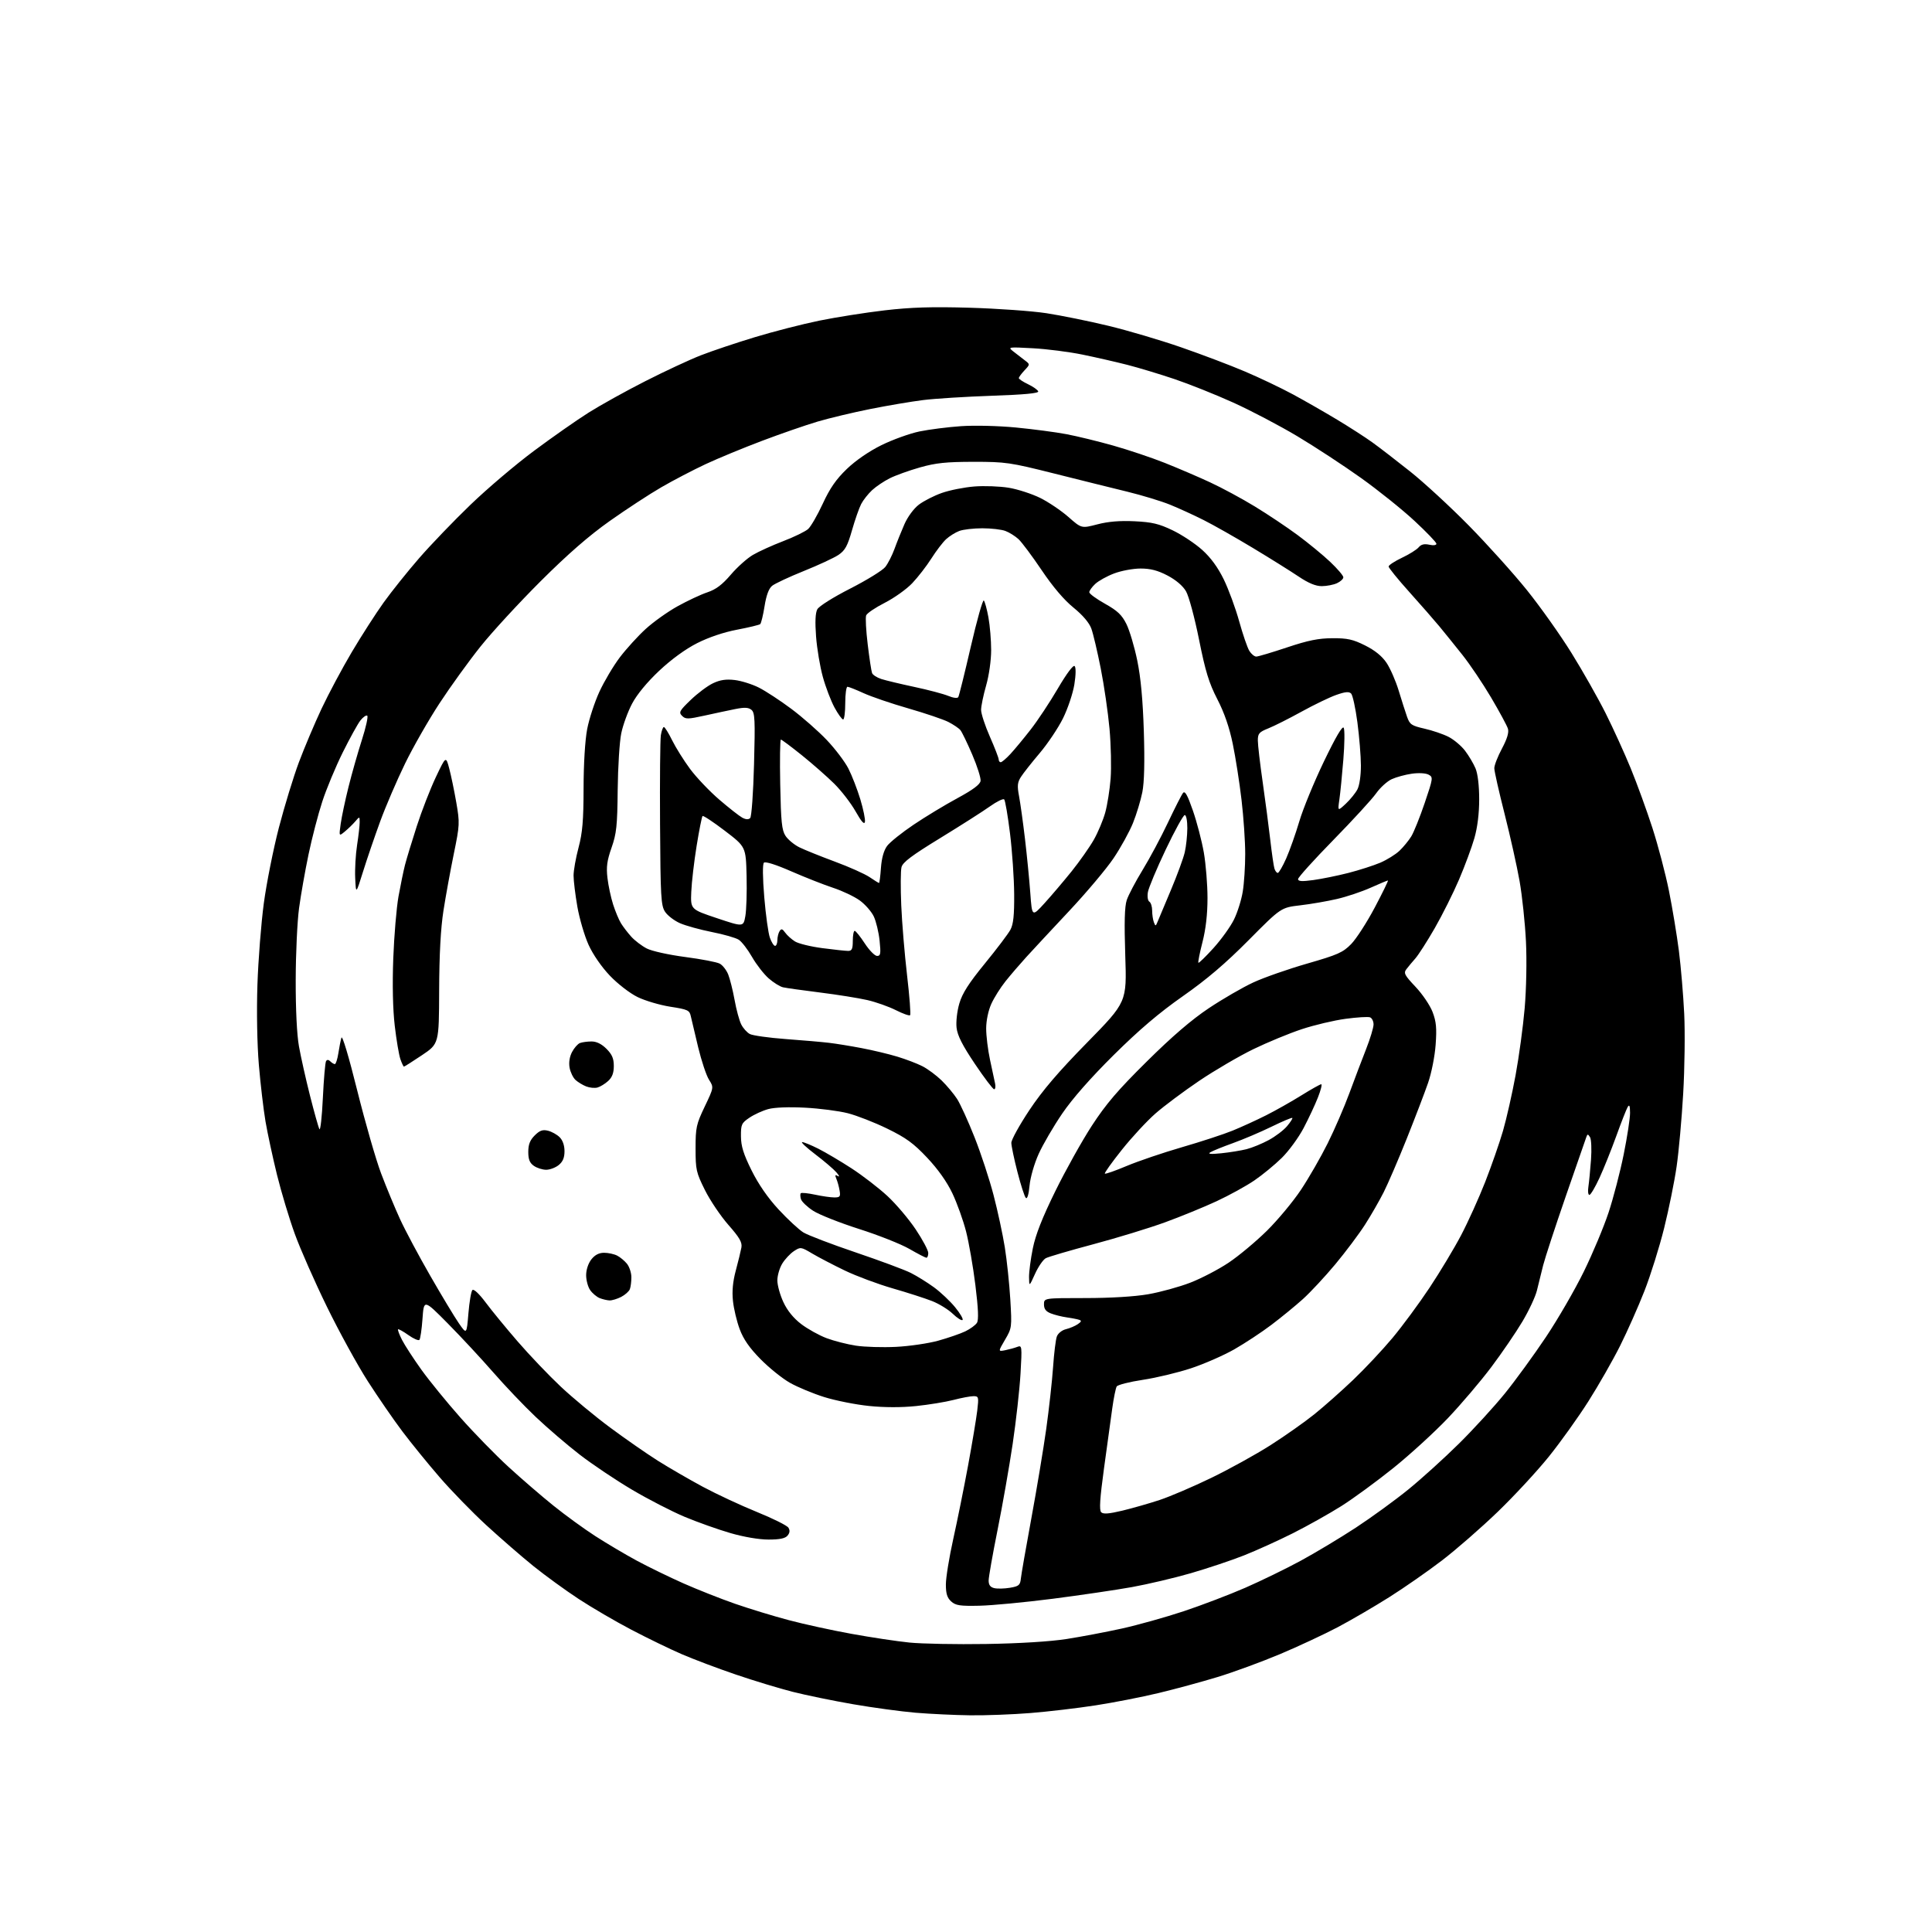 <?xml version="1.0" encoding="UTF-8" standalone="no"?>
<svg 
  version="1.1" 
  xmlns="http://www.w3.org/2000/svg" 
  xmlns:xlink="http://www.w3.org/1999/xlink" 
  xmlns:svg="http://www.w3.org/2000/svg"
  xmlns:rdf="http://www.w3.org/1999/02/22-rdf-syntax-ns#"
  xmlns:cc="http://creativecommons.org/ns#"
  xmlns:dc="http://purl.org/dc/elements/1.1/"
  viewBox="0 0 768 768"
  width="768"
  height="768"
>
<style>svg {background-color: white; }</style>"
<path stroke="none" fill="black" fill-rule="evenodd" d="M385.60,681.86C379.50,681.78 369.77,681.32 364.00,680.84C358.23,680.35 347.03,678.83 339.12,677.46C331.21,676.09 320.41,673.87 315.12,672.53C309.83,671.19 299.65,668.10 292.50,665.66C285.35,663.23 275.68,659.58 271.00,657.56C266.32,655.54 257.33,651.17 251.01,647.86C244.69,644.55 235.24,639.03 230.01,635.60C224.78,632.17 216.68,626.28 212.00,622.51C207.32,618.73 198.93,611.44 193.34,606.31C187.75,601.17 179.40,592.59 174.77,587.23C170.14,581.88 163.50,573.72 160.02,569.10C156.53,564.48 150.33,555.48 146.23,549.10C142.13,542.72 134.82,529.40 129.98,519.50C125.14,509.60 119.38,496.55 117.19,490.50C114.99,484.45 111.81,473.88 110.11,467.00C108.42,460.12 106.36,450.58 105.54,445.79C104.73,440.99 103.54,430.87 102.90,423.29C102.21,415.14 101.98,402.14 102.33,391.50C102.66,381.60 103.81,366.98 104.88,359.00C105.96,351.02 108.65,337.52 110.86,329.00C113.08,320.48 116.66,308.77 118.82,303.00C120.99,297.23 125.04,287.64 127.83,281.70C130.63,275.77 136.03,265.64 139.85,259.20C143.66,252.77 149.36,243.90 152.51,239.50C155.67,235.10 162.03,227.16 166.64,221.85C171.26,216.54 180.42,207.00 187.01,200.66C193.59,194.31 204.94,184.67 212.24,179.24C219.53,173.81 229.32,166.96 234.00,164.01C238.68,161.06 248.80,155.44 256.50,151.53C264.20,147.61 274.12,142.99 278.55,141.26C282.98,139.53 292.65,136.28 300.05,134.04C307.45,131.79 318.97,128.84 325.65,127.47C332.33,126.11 344.03,124.26 351.65,123.37C362.13,122.15 370.36,121.89 385.50,122.33C396.50,122.65 410.23,123.63 416.00,124.51C421.77,125.40 432.80,127.63 440.50,129.49C448.20,131.34 461.24,135.19 469.48,138.05C477.72,140.90 489.20,145.25 494.98,147.72C500.77,150.18 509.32,154.26 514.00,156.79C518.67,159.32 526.55,163.83 531.50,166.81C536.45,169.79 542.75,173.85 545.50,175.83C548.25,177.81 555.00,183.00 560.50,187.38C566.00,191.75 576.52,201.44 583.87,208.91C591.22,216.39 601.60,227.91 606.93,234.53C612.26,241.15 620.25,252.41 624.68,259.55C629.12,266.70 635.23,277.48 638.26,283.52C641.29,289.56 645.79,299.45 648.27,305.50C650.75,311.55 654.61,322.17 656.85,329.09C659.09,336.01 662.05,347.26 663.43,354.09C664.80,360.92 666.58,371.68 667.39,378.00C668.19,384.32 669.14,395.57 669.50,403.00C669.86,410.43 669.68,424.73 669.09,434.78C668.51,444.83 667.33,457.88 666.47,463.78C665.62,469.68 663.39,480.64 661.53,488.15C659.67,495.65 656.14,506.92 653.69,513.18C651.24,519.44 646.87,529.27 643.99,535.03C641.10,540.79 635.45,550.67 631.44,557.00C627.43,563.33 620.35,573.23 615.71,579.00C611.07,584.77 601.91,594.67 595.34,601.00C588.77,607.33 578.83,616.00 573.24,620.28C567.65,624.56 558.22,631.13 552.29,634.87C546.35,638.62 537.15,643.99 531.84,646.80C526.52,649.61 516.18,654.44 508.85,657.53C501.51,660.61 490.34,664.72 484.01,666.64C477.68,668.57 467.10,671.44 460.50,673.02C453.90,674.61 442.65,676.81 435.50,677.91C428.35,679.02 416.70,680.39 409.60,680.96C402.51,681.53 391.71,681.94 385.60,681.86zM392.00,653.51C405.28,653.30 417.51,652.54 424.00,651.53C429.77,650.63 439.68,648.75 446.00,647.36C452.32,645.96 463.37,642.87 470.54,640.49C477.71,638.10 488.73,633.90 495.04,631.15C501.34,628.39 511.23,623.58 517.00,620.45C522.77,617.32 532.64,611.40 538.93,607.29C545.21,603.17 554.66,596.30 559.93,592.01C565.19,587.72 574.23,579.53 580.00,573.82C585.77,568.11 593.95,559.17 598.17,553.97C602.39,548.76 609.75,538.65 614.53,531.50C619.31,524.35 626.08,512.65 629.58,505.50C633.09,498.35 637.52,487.77 639.43,482.00C641.34,476.23 644.05,465.82 645.45,458.87C646.85,451.93 647.99,444.51 647.97,442.37C647.95,439.51 647.70,438.91 647.01,440.09C646.50,440.96 644.47,446.14 642.50,451.59C640.53,457.04 637.52,464.54 635.81,468.25C634.10,471.96 632.30,475.00 631.81,475.00C631.31,475.00 631.13,473.54 631.41,471.75C631.68,469.96 632.15,465.12 632.45,461.00C632.75,456.88 632.57,452.84 632.05,452.03C631.22,450.73 631.04,450.73 630.58,452.03C630.28,452.84 626.62,463.40 622.43,475.50C618.25,487.60 614.19,499.98 613.42,503.00C612.65,506.02 611.54,510.50 610.96,512.95C610.38,515.39 607.79,520.95 605.20,525.30C602.62,529.64 597.05,537.80 592.83,543.42C588.61,549.04 580.83,558.19 575.55,563.75C570.26,569.30 560.53,578.21 553.91,583.53C547.30,588.85 537.98,595.67 533.20,598.69C528.41,601.71 519.77,606.55 514.00,609.46C508.23,612.36 499.45,616.34 494.50,618.30C489.55,620.26 480.06,623.43 473.42,625.36C466.78,627.28 456.20,629.77 449.92,630.90C443.64,632.03 429.50,634.11 418.50,635.53C407.50,636.94 394.39,638.19 389.36,638.30C381.60,638.47 379.90,638.21 378.11,636.60C376.51,635.15 376.00,633.51 376.00,629.84C376.00,627.17 377.32,619.03 378.94,611.74C380.56,604.46 383.21,591.30 384.84,582.50C386.46,573.70 388.09,563.91 388.47,560.75C389.11,555.30 389.03,555.00 386.97,555.00C385.77,555.00 382.19,555.67 379.02,556.50C375.84,557.32 369.15,558.41 364.14,558.93C358.32,559.53 351.56,559.52 345.42,558.89C340.14,558.35 332.14,556.76 327.66,555.36C323.17,553.95 317.03,551.40 314.02,549.69C311.00,547.99 305.75,543.76 302.34,540.30C297.95,535.85 295.54,532.39 294.05,528.40C292.89,525.31 291.68,520.24 291.36,517.13C290.95,513.24 291.31,509.44 292.51,504.98C293.47,501.42 294.46,497.34 294.72,495.92C295.08,493.86 294.02,492.01 289.55,486.92C286.45,483.39 282.25,477.15 280.21,473.05C276.75,466.11 276.50,464.99 276.50,456.55C276.50,448.20 276.78,446.91 280.14,439.88C283.77,432.27 283.77,432.27 281.85,429.22C280.78,427.55 278.85,421.75 277.54,416.34C276.23,410.93 274.91,405.35 274.60,403.93C274.10,401.59 273.39,401.26 266.47,400.19C262.31,399.54 256.44,397.81 253.44,396.34C250.36,394.83 245.58,391.14 242.44,387.85C239.12,384.37 235.71,379.43 233.96,375.57C232.35,372.02 230.35,365.20 229.51,360.42C228.68,355.65 228.00,350.08 228.00,348.05C228.00,346.02 228.89,341.02 229.98,336.93C231.55,331.01 231.96,326.21 231.98,313.34C231.99,303.69 232.57,294.22 233.41,289.84C234.18,285.80 236.37,279.12 238.26,275.00C240.16,270.88 243.81,264.72 246.38,261.32C248.96,257.93 253.57,252.85 256.64,250.05C259.71,247.24 265.43,243.16 269.36,240.99C273.29,238.81 278.60,236.32 281.18,235.46C284.61,234.31 287.09,232.44 290.51,228.44C293.07,225.44 297.04,221.89 299.33,220.56C301.62,219.22 307.05,216.76 311.38,215.10C315.71,213.44 320.15,211.27 321.25,210.29C322.34,209.30 324.96,204.77 327.07,200.21C329.92,194.05 332.38,190.50 336.63,186.42C340.15,183.04 345.45,179.39 350.42,176.94C354.87,174.76 361.65,172.31 365.50,171.51C369.35,170.72 376.77,169.77 382.00,169.41C387.37,169.04 396.87,169.27 403.86,169.94C410.65,170.60 419.65,171.78 423.86,172.58C428.06,173.37 436.45,175.41 442.50,177.12C448.55,178.83 457.77,181.92 463.00,184.00C468.23,186.08 476.32,189.55 481.00,191.72C485.68,193.88 493.68,198.20 498.78,201.31C503.89,204.42 511.54,209.53 515.78,212.67C520.03,215.81 525.86,220.60 528.75,223.33C531.64,226.06 534.00,228.83 534.00,229.48C534.00,230.14 532.85,231.20 531.45,231.84C530.05,232.48 527.33,233.00 525.40,233.00C522.99,233.00 520.11,231.80 516.20,229.17C513.06,227.06 504.88,221.94 498.00,217.80C491.12,213.65 482.33,208.67 478.46,206.73C474.59,204.78 468.58,202.03 465.10,200.62C461.63,199.21 453.99,196.89 448.14,195.46C442.29,194.04 429.18,190.78 419.00,188.22C401.51,183.83 399.76,183.57 387.00,183.58C376.09,183.59 372.00,184.02 365.68,185.81C361.37,187.03 355.97,188.98 353.68,190.13C351.38,191.28 348.22,193.41 346.66,194.86C345.10,196.31 343.15,198.78 342.34,200.34C341.52,201.90 339.88,206.61 338.68,210.80C336.89,217.07 335.93,218.81 333.29,220.59C331.52,221.78 325.31,224.66 319.49,227.00C313.66,229.35 308.01,231.99 306.92,232.88C305.60,233.96 304.61,236.65 303.92,241.00C303.35,244.57 302.57,247.77 302.19,248.10C301.81,248.42 297.68,249.42 293.00,250.31C287.72,251.31 281.70,253.34 277.11,255.67C272.47,258.02 266.87,262.10 262.03,266.65C257.21,271.19 253.19,276.06 251.27,279.70C249.58,282.89 247.64,288.20 246.96,291.50C246.27,294.80 245.64,304.93 245.54,314.00C245.40,328.32 245.07,331.35 243.10,336.98C241.30,342.09 240.96,344.61 241.47,348.98C241.82,352.01 242.83,356.75 243.71,359.50C244.59,362.25 245.99,365.62 246.84,367.00C247.68,368.38 249.52,370.78 250.93,372.34C252.34,373.90 255.12,376.02 257.10,377.04C259.13,378.08 265.82,379.56 272.37,380.42C278.79,381.26 284.97,382.45 286.10,383.06C287.24,383.66 288.75,385.59 289.46,387.33C290.16,389.07 291.31,393.65 292.01,397.50C292.70,401.35 293.89,405.72 294.65,407.22C295.40,408.72 296.94,410.44 298.07,411.04C299.20,411.64 305.61,412.54 312.31,413.04C319.02,413.53 326.75,414.20 329.50,414.53C332.25,414.85 338.10,415.80 342.50,416.64C346.90,417.47 353.29,419.00 356.69,420.03C360.09,421.06 364.59,422.77 366.69,423.85C368.79,424.92 372.21,427.46 374.30,429.49C376.39,431.53 379.16,434.84 380.46,436.85C381.75,438.86 384.88,445.71 387.40,452.09C389.93,458.46 393.33,468.81 394.96,475.09C396.60,481.36 398.61,490.70 399.43,495.83C400.25,500.96 401.23,510.26 401.61,516.50C402.27,527.66 402.24,527.92 399.51,532.57C396.74,537.30 396.74,537.30 399.62,536.72C401.20,536.40 403.36,535.81 404.41,535.40C406.25,534.69 406.30,535.11 405.67,546.08C405.30,552.36 403.90,564.92 402.55,574.00C401.20,583.08 398.50,598.44 396.55,608.15C394.60,617.85 393.00,626.91 393.00,628.29C393.00,630.05 393.66,630.94 395.25,631.31C396.49,631.60 399.30,631.53 401.50,631.16C405.02,630.56 405.54,630.12 405.81,627.49C405.98,625.84 407.86,615.05 409.99,603.50C412.12,591.95 414.78,575.98 415.90,568.00C417.01,560.02 418.23,549.00 418.61,543.50C418.98,538.00 419.66,532.50 420.11,531.28C420.57,530.03 422.15,528.76 423.71,528.38C425.25,528.01 427.37,527.11 428.42,526.39C429.93,525.36 430.03,524.97 428.92,524.62C428.14,524.37 425.93,523.95 424.00,523.67C422.07,523.40 419.26,522.70 417.75,522.11C415.76,521.34 415.00,520.35 415.00,518.52C415.00,516.00 415.00,516.00 431.37,516.00C441.52,516.00 451.05,515.42 456.45,514.48C461.24,513.64 468.76,511.58 473.14,509.89C477.53,508.19 484.39,504.62 488.39,501.94C492.40,499.27 499.23,493.56 503.59,489.27C507.94,484.97 514.04,477.64 517.14,472.98C520.25,468.31 525.03,460.00 527.77,454.50C530.51,449.00 534.40,440.00 536.42,434.50C538.45,429.00 541.43,421.12 543.06,417.00C544.68,412.88 546.01,408.47 546.01,407.22C546.00,405.96 545.38,404.70 544.61,404.41C543.85,404.11 539.46,404.38 534.86,405.00C530.26,405.62 522.45,407.47 517.50,409.11C512.55,410.74 503.87,414.33 498.21,417.07C492.56,419.82 482.88,425.48 476.71,429.64C470.55,433.81 462.72,439.65 459.32,442.63C455.92,445.61 449.90,452.10 445.95,457.07C441.99,462.03 438.95,466.29 439.19,466.53C439.44,466.77 443.35,465.40 447.90,463.48C452.45,461.57 462.31,458.22 469.83,456.04C477.35,453.86 486.41,450.90 489.96,449.45C493.52,448.00 499.51,445.26 503.28,443.36C507.05,441.46 513.36,437.90 517.29,435.45C521.23,433.00 524.79,431.00 525.21,431.00C525.63,431.00 525.04,433.36 523.90,436.25C522.77,439.14 520.21,444.60 518.22,448.39C516.23,452.18 512.33,457.52 509.55,460.26C506.77,463.00 501.85,467.05 498.60,469.26C495.36,471.47 488.61,475.18 483.60,477.51C478.60,479.83 469.38,483.61 463.12,485.89C456.86,488.17 444.06,492.09 434.68,494.59C425.30,497.09 416.77,499.59 415.72,500.15C414.67,500.71 412.75,503.50 411.46,506.34C409.12,511.50 409.12,511.50 409.06,507.71C409.03,505.62 409.71,500.45 410.57,496.21C411.66,490.82 414.35,483.99 419.51,473.50C423.56,465.25 430.09,453.55 434.02,447.50C439.64,438.86 444.32,433.38 455.84,421.99C465.91,412.01 473.64,405.37 480.53,400.77C486.05,397.09 494.02,392.47 498.25,390.52C502.47,388.57 512.11,385.20 519.66,383.03C531.81,379.53 533.82,378.64 537.10,375.29C539.14,373.21 543.36,366.66 546.49,360.75C549.62,354.84 551.97,350.00 551.73,350.00C551.48,350.00 548.40,351.29 544.89,352.86C541.37,354.44 535.35,356.46 531.50,357.35C527.65,358.25 521.06,359.39 516.85,359.88C509.20,360.78 509.20,360.78 496.35,373.73C487.14,383.01 479.74,389.32 470.20,396.00C460.69,402.67 452.85,409.35 442.69,419.41C433.51,428.52 426.27,436.75 422.23,442.69C418.78,447.75 414.58,454.95 412.89,458.69C411.14,462.56 409.57,468.01 409.26,471.31C408.92,474.88 408.35,476.75 407.78,476.18C407.27,475.67 405.77,471.04 404.45,465.88C403.12,460.72 402.03,455.51 402.02,454.30C402.01,453.10 405.24,447.25 409.19,441.30C414.41,433.46 420.71,426.09 432.16,414.42C447.93,398.33 447.93,398.33 447.31,379.88C446.88,366.73 447.04,360.39 447.90,357.80C448.56,355.80 451.40,350.41 454.20,345.83C457.01,341.25 461.54,332.77 464.27,327.00C467.00,321.23 469.70,315.92 470.27,315.21C471.05,314.25 472.05,316.04 474.19,322.21C475.78,326.77 477.73,334.27 478.54,338.88C479.34,343.49 480.00,351.63 480.00,356.97C480.00,363.41 479.33,369.32 478.00,374.51C476.90,378.81 476.17,382.50 476.38,382.71C476.58,382.92 479.29,380.28 482.40,376.85C485.50,373.42 489.17,368.31 490.54,365.50C491.92,362.70 493.48,357.72 494.01,354.45C494.55,351.18 494.99,344.45 494.99,339.49C495.00,334.54 494.34,324.87 493.53,317.99C492.73,311.12 491.16,301.10 490.05,295.73C488.70,289.15 486.69,283.34 483.91,277.95C480.57,271.46 479.19,266.96 476.63,254.22C474.88,245.48 472.58,236.96 471.45,235.03C470.18,232.86 467.44,230.53 464.10,228.78C460.20,226.74 457.33,226.00 453.40,226.00C450.44,226.00 445.70,226.88 442.87,227.96C440.04,229.03 436.66,230.91 435.36,232.13C434.06,233.35 433.00,234.83 433.01,235.42C433.01,236.02 435.82,238.08 439.26,240.00C444.23,242.79 445.96,244.43 447.77,248.07C449.02,250.59 450.96,257.11 452.08,262.57C453.48,269.35 454.30,278.28 454.69,290.74C455.07,302.83 454.87,310.97 454.10,314.89C453.46,318.15 451.78,323.67 450.38,327.16C448.97,330.65 445.50,336.95 442.66,341.16C439.82,345.37 431.88,354.81 425.00,362.14C418.12,369.47 410.45,377.73 407.94,380.48C405.43,383.24 401.73,387.55 399.72,390.06C397.72,392.56 395.17,396.61 394.06,399.06C392.87,401.69 392.03,405.67 392.02,408.80C392.01,411.72 392.70,417.34 393.55,421.30C394.40,425.26 395.31,429.51 395.57,430.75C395.83,431.99 395.65,433.00 395.18,433.00C394.71,433.00 391.26,428.45 387.52,422.89C382.55,415.48 380.60,411.65 380.25,408.54C379.98,406.15 380.46,401.93 381.35,398.90C382.53,394.85 385.08,390.87 391.51,383.00C396.23,377.23 400.80,371.19 401.66,369.58C402.83,367.40 403.21,363.82 403.15,355.42C403.11,349.23 402.37,338.40 401.50,331.34C400.63,324.29 399.59,318.19 399.18,317.78C398.77,317.37 396.20,318.63 393.47,320.58C390.74,322.53 381.86,328.18 373.75,333.15C362.45,340.06 358.85,342.77 358.36,344.71C358.01,346.10 357.96,352.93 358.26,359.87C358.55,366.82 359.60,379.36 360.58,387.74C361.56,396.12 362.10,403.24 361.78,403.56C361.46,403.87 358.91,402.97 356.11,401.55C353.31,400.14 348.20,398.33 344.76,397.54C341.32,396.75 332.88,395.40 326.00,394.54C319.12,393.68 312.50,392.75 311.27,392.47C310.04,392.20 307.47,390.59 305.55,388.91C303.63,387.22 300.65,383.39 298.93,380.38C297.21,377.38 294.84,374.30 293.65,373.55C292.47,372.79 287.68,371.42 283.00,370.50C278.32,369.57 272.63,368.00 270.33,367.00C268.04,366.00 265.36,363.95 264.37,362.44C262.75,359.96 262.55,356.61 262.38,327.60C262.27,309.94 262.42,294.04 262.70,292.25C262.99,290.46 263.53,289.00 263.90,289.00C264.28,289.00 265.75,291.36 267.17,294.25C268.60,297.14 271.79,302.25 274.28,305.62C276.77,308.98 281.98,314.47 285.86,317.81C289.74,321.15 293.89,324.40 295.07,325.04C296.49,325.80 297.55,325.85 298.21,325.19C298.76,324.64 299.44,315.17 299.74,303.84C300.22,286.14 300.08,283.31 298.72,282.18C297.53,281.20 295.98,281.12 292.33,281.85C289.67,282.38 284.16,283.56 280.08,284.46C273.41,285.93 272.51,285.94 271.13,284.56C269.75,283.18 270.09,282.54 274.56,278.24C277.29,275.61 281.27,272.62 283.42,271.61C286.26,270.26 288.59,269.91 292.08,270.32C294.70,270.63 299.04,272.00 301.72,273.36C304.40,274.72 310.17,278.50 314.55,281.77C318.92,285.03 325.25,290.59 328.62,294.13C331.99,297.67 335.88,302.81 337.27,305.55C338.67,308.30 340.79,313.78 341.99,317.73C343.18,321.67 344.01,325.71 343.82,326.70C343.58,327.94 342.43,326.65 340.13,322.58C338.29,319.32 334.48,314.37 331.65,311.56C328.82,308.76 323.02,303.66 318.76,300.23C314.50,296.81 310.75,294.00 310.41,294.00C310.08,294.00 309.96,302.01 310.15,311.80C310.44,326.72 310.78,330.03 312.26,332.28C313.24,333.76 315.71,335.81 317.76,336.82C319.82,337.84 326.16,340.39 331.85,342.50C337.54,344.60 343.75,347.38 345.65,348.66C347.54,349.95 349.24,351.00 349.42,351.00C349.61,351.00 349.96,348.29 350.19,344.99C350.48,341.05 351.33,338.04 352.65,336.26C353.77,334.77 358.49,330.98 363.16,327.84C367.82,324.70 375.66,319.95 380.57,317.30C386.78,313.94 389.59,311.84 389.79,310.43C389.96,309.30 388.47,304.60 386.49,299.98C384.51,295.36 382.39,290.97 381.76,290.22C381.14,289.47 378.99,288.02 376.99,286.99C374.98,285.97 367.84,283.55 361.11,281.61C354.38,279.68 346.38,276.95 343.32,275.55C340.26,274.15 337.36,273.00 336.88,273.00C336.40,273.00 336.00,275.93 336.00,279.50C336.00,283.07 335.62,286.00 335.16,286.00C334.70,286.00 333.15,283.86 331.73,281.25C330.31,278.63 328.22,273.17 327.10,269.11C325.97,265.05 324.76,257.82 324.40,253.04C323.96,247.21 324.12,243.65 324.89,242.21C325.55,240.98 331.17,237.44 338.00,233.96C344.58,230.60 350.85,226.74 351.92,225.37C353.00,224.00 354.64,220.77 355.58,218.19C356.51,215.61 358.29,211.20 359.52,208.39C360.81,205.44 363.24,202.15 365.27,200.60C367.21,199.13 371.32,197.03 374.41,195.95C377.50,194.86 383.29,193.71 387.26,193.39C391.24,193.07 397.42,193.30 401.00,193.89C404.57,194.48 410.19,196.31 413.50,197.94C416.80,199.58 421.84,202.98 424.71,205.50C429.91,210.08 429.91,210.08 436.21,208.44C440.53,207.31 445.16,206.93 451.00,207.21C457.97,207.55 460.69,208.19 466.14,210.81C469.79,212.56 475.07,216.06 477.87,218.58C481.30,221.66 484.11,225.51 486.47,230.33C488.39,234.27 491.15,241.78 492.60,247.00C494.05,252.22 495.86,257.51 496.64,258.75C497.41,259.99 498.65,261.00 499.38,261.00C500.12,261.00 505.62,259.36 511.61,257.36C520.00,254.56 524.14,253.72 529.66,253.70C535.61,253.67 537.82,254.16 542.66,256.58C546.57,258.54 549.38,260.82 551.18,263.50C552.65,265.70 554.82,270.65 555.99,274.50C557.16,278.35 558.66,283.04 559.32,284.92C560.41,288.01 561.08,288.47 566.25,289.65C569.40,290.36 573.71,291.83 575.82,292.91C577.93,293.99 580.89,296.47 582.38,298.43C583.88,300.40 585.75,303.56 586.55,305.47C587.44,307.60 588.00,312.31 588.00,317.72C588.00,323.35 587.32,328.89 586.10,333.14C585.06,336.79 582.31,344.21 580.00,349.62C577.69,355.03 573.33,363.74 570.32,368.98C567.31,374.22 563.84,379.62 562.62,381.00C561.40,382.38 559.80,384.29 559.07,385.26C557.89,386.82 558.32,387.64 562.69,392.27C565.42,395.15 568.47,399.65 569.47,402.28C570.93,406.11 571.17,408.68 570.69,415.28C570.36,419.88 569.03,426.59 567.67,430.50C566.34,434.35 562.53,444.31 559.20,452.64C555.87,460.96 551.74,470.55 550.03,473.94C548.31,477.34 544.97,483.15 542.59,486.86C540.21,490.57 534.91,497.63 530.82,502.55C526.72,507.47 520.92,513.70 517.93,516.40C514.94,519.09 509.30,523.71 505.38,526.67C501.47,529.63 494.82,534.00 490.62,536.40C486.42,538.79 478.71,542.17 473.49,543.90C468.27,545.63 459.64,547.70 454.32,548.50C449.00,549.30 444.32,550.49 443.91,551.14C443.51,551.79 442.71,555.74 442.13,559.91C441.55,564.08 440.08,574.82 438.85,583.76C437.22,595.70 436.92,600.32 437.74,601.14C438.56,601.96 440.80,601.78 446.18,600.50C450.20,599.53 456.88,597.62 461.00,596.26C465.12,594.89 474.35,590.95 481.50,587.48C488.65,584.02 499.23,578.17 505.00,574.50C510.77,570.82 518.65,565.27 522.50,562.17C526.35,559.07 533.28,552.93 537.90,548.52C542.53,544.11 549.57,536.60 553.55,531.84C557.52,527.08 564.16,518.08 568.30,511.84C572.44,505.60 578.07,496.23 580.82,491.00C583.57,485.77 587.87,476.25 590.39,469.84C592.90,463.42 596.09,454.27 597.47,449.51C598.85,444.74 601.10,434.81 602.46,427.45C603.82,420.08 605.45,408.08 606.08,400.78C606.74,393.13 606.96,381.87 606.59,374.22C606.23,366.91 605.09,356.11 604.05,350.22C603.01,344.32 600.32,332.30 598.09,323.50C595.85,314.70 594.01,306.55 594.01,305.39C594.00,304.23 595.37,300.71 597.05,297.57C599.10,293.72 599.88,291.16 599.43,289.68C599.07,288.48 596.05,282.90 592.73,277.27C589.40,271.64 584.25,263.99 581.28,260.27C578.32,256.55 574.23,251.48 572.20,249.02C570.16,246.56 564.79,240.41 560.25,235.36C555.71,230.31 552.00,225.74 552.00,225.20C552.00,224.67 554.38,223.11 557.28,221.73C560.18,220.36 563.18,218.49 563.94,217.57C564.91,216.40 566.16,216.10 568.16,216.53C569.81,216.90 571.00,216.74 571.00,216.15C571.00,215.60 567.06,211.49 562.25,207.03C557.44,202.56 547.88,194.89 541.00,189.98C534.12,185.07 522.74,177.61 515.71,173.41C508.67,169.21 497.20,163.18 490.21,160.02C483.22,156.86 472.73,152.67 466.90,150.70C461.06,148.73 452.61,146.18 448.12,145.03C443.62,143.88 435.63,142.05 430.35,140.97C425.07,139.88 416.19,138.74 410.62,138.44C400.73,137.90 400.55,137.93 402.79,139.69C404.04,140.69 406.07,142.25 407.29,143.17C409.50,144.83 409.50,144.83 407.25,147.23C406.01,148.55 405.00,149.93 405.00,150.31C405.00,150.68 406.66,151.78 408.68,152.74C410.70,153.71 412.51,154.99 412.71,155.59C412.95,156.34 407.13,156.88 394.28,157.32C383.95,157.68 371.68,158.44 367.00,159.03C362.32,159.61 352.88,161.21 346.00,162.58C339.12,163.95 329.68,166.21 325.00,167.59C320.32,168.98 310.43,172.40 303.00,175.21C295.57,178.01 285.45,182.19 280.50,184.50C275.55,186.82 267.64,190.94 262.93,193.67C258.21,196.40 248.99,202.43 242.43,207.07C234.14,212.93 225.76,220.23 214.95,231.00C206.40,239.53 195.62,251.22 191.01,257.00C186.40,262.77 179.08,272.90 174.76,279.50C170.43,286.10 164.25,296.90 161.03,303.50C157.81,310.10 153.36,320.45 151.14,326.50C148.93,332.55 145.85,341.55 144.31,346.50C141.50,355.50 141.50,355.50 141.20,349.09C141.03,345.56 141.37,339.63 141.95,335.90C142.53,332.17 142.99,328.08 142.98,326.81C142.96,324.51 142.95,324.51 141.23,326.52C140.28,327.63 138.43,329.43 137.11,330.52C134.73,332.50 134.73,332.50 135.43,327.50C135.81,324.75 137.20,318.18 138.52,312.90C139.83,307.62 142.23,299.18 143.85,294.14C145.47,289.11 146.42,284.76 145.98,284.49C145.53,284.21 144.30,285.07 143.26,286.40C142.21,287.73 139.05,293.47 136.22,299.16C133.40,304.85 129.74,313.63 128.10,318.68C126.45,323.74 123.99,333.19 122.64,339.68C121.28,346.18 119.59,355.77 118.88,361.00C118.17,366.23 117.57,379.05 117.55,389.50C117.52,401.24 118.01,411.37 118.85,416.00C119.59,420.12 121.55,428.90 123.22,435.50C124.89,442.10 126.57,448.10 126.97,448.84C127.36,449.58 127.98,444.03 128.34,436.50C128.70,428.98 129.27,422.37 129.61,421.82C130.01,421.17 130.60,421.20 131.31,421.91C131.91,422.51 132.72,423.00 133.11,423.00C133.50,423.00 134.12,421.09 134.49,418.75C134.85,416.41 135.40,413.60 135.72,412.51C136.05,411.33 138.63,419.91 142.01,433.51C145.16,446.15 149.43,461.00 151.51,466.50C153.59,472.00 156.97,480.15 159.02,484.62C161.07,489.09 166.47,499.21 171.02,507.12C175.56,515.03 180.68,523.52 182.39,526.00C185.50,530.50 185.50,530.50 186.20,522.10C186.58,517.49 187.30,513.30 187.79,512.81C188.32,512.28 190.45,514.27 193.02,517.70C195.39,520.89 201.15,527.91 205.81,533.29C210.47,538.68 218.15,546.73 222.89,551.19C227.63,555.65 236.45,562.97 242.50,567.45C248.55,571.94 257.10,577.88 261.50,580.66C265.90,583.43 273.95,588.09 279.39,591.02C284.84,593.94 294.49,598.44 300.85,601.02C307.21,603.60 312.86,606.41 313.40,607.27C314.08,608.35 313.98,609.32 313.07,610.42C312.13,611.55 309.99,612.00 305.49,612.00C301.73,612.00 295.68,610.97 290.37,609.43C285.50,608.02 277.34,605.12 272.23,602.99C267.12,600.85 257.67,595.99 251.22,592.17C244.77,588.36 235.42,582.08 230.43,578.23C225.44,574.37 217.57,567.62 212.93,563.22C208.29,558.82 200.68,550.83 196.00,545.45C191.32,540.08 183.22,531.37 178.00,526.09C168.50,516.50 168.50,516.50 167.95,524.21C167.65,528.46 167.09,532.24 166.71,532.63C166.32,533.01 164.34,532.14 162.31,530.69C160.27,529.24 158.44,528.23 158.23,528.43C158.03,528.64 158.74,530.54 159.82,532.65C160.90,534.77 164.37,540.10 167.52,544.50C170.68,548.90 177.68,557.49 183.09,563.59C188.50,569.69 197.10,578.51 202.21,583.18C207.32,587.86 215.32,594.76 220.00,598.52C224.68,602.29 232.16,607.73 236.64,610.62C241.12,613.51 248.55,617.91 253.14,620.39C257.74,622.87 266.09,626.93 271.69,629.42C277.30,631.90 286.52,635.55 292.19,637.52C297.86,639.49 307.45,642.42 313.50,644.02C319.55,645.63 330.80,648.09 338.50,649.48C346.20,650.88 356.55,652.44 361.50,652.94C366.45,653.44 380.18,653.70 392.00,653.51zM356.16,535.40C361.48,535.14 369.04,534.03 372.97,532.94C376.90,531.85 381.74,530.18 383.72,529.23C385.70,528.28 387.78,526.75 388.35,525.84C389.07,524.67 388.89,520.20 387.73,510.84C386.82,503.50 385.15,493.90 384.02,489.50C382.89,485.10 380.45,478.30 378.60,474.39C376.41,469.78 372.89,464.81 368.56,460.21C363.13,454.45 360.16,452.29 352.69,448.65C347.64,446.18 340.57,443.43 337.00,442.52C333.43,441.61 325.77,440.62 320.00,440.32C313.59,439.98 307.90,440.20 305.40,440.88C303.15,441.49 299.77,443.04 297.90,444.31C294.77,446.43 294.50,447.02 294.54,451.71C294.57,455.63 295.54,458.75 298.76,465.25C301.50,470.77 305.22,476.16 309.52,480.80C313.13,484.70 317.55,488.79 319.33,489.90C321.12,491.00 330.47,494.58 340.11,497.84C349.76,501.11 359.64,504.78 362.07,506.01C364.51,507.24 368.64,509.81 371.26,511.72C373.87,513.62 377.65,517.18 379.65,519.62C381.65,522.06 382.99,524.35 382.63,524.71C382.27,525.07 380.51,523.96 378.74,522.25C376.96,520.54 373.25,518.26 370.49,517.18C367.74,516.10 360.69,513.83 354.82,512.14C348.96,510.45 340.42,507.26 335.83,505.06C331.25,502.85 325.43,499.82 322.90,498.32C318.39,495.64 318.23,495.62 315.60,497.34C314.12,498.31 312.03,500.55 310.96,502.30C309.88,504.06 309.01,507.07 309.01,509.00C309.02,510.93 310.09,514.81 311.41,517.62C312.97,520.98 315.41,523.99 318.49,526.34C321.08,528.31 325.62,530.83 328.57,531.94C331.53,533.05 336.78,534.39 340.23,534.92C343.68,535.45 350.85,535.66 356.16,535.40zM242.30,516.94C241.31,516.90 239.54,516.48 238.36,516.01C237.18,515.53 235.49,514.11 234.61,512.85C233.72,511.59 233.00,508.92 233.00,506.91C233.00,504.74 233.84,502.21 235.07,500.63C236.49,498.84 238.10,498.00 240.14,498.00C241.78,498.00 244.11,498.50 245.32,499.12C246.52,499.73 248.28,501.19 249.23,502.37C250.18,503.54 250.97,505.93 250.98,507.67C250.99,509.41 250.72,511.56 250.38,512.46C250.04,513.35 248.48,514.73 246.93,515.54C245.37,516.34 243.29,516.97 242.30,516.94zM368.25,499.97C367.84,499.95 364.80,498.38 361.50,496.47C358.20,494.56 349.20,490.99 341.50,488.54C333.80,486.08 325.59,482.83 323.25,481.31C320.91,479.79 318.73,477.72 318.40,476.70C318.08,475.68 318.05,474.61 318.34,474.33C318.63,474.04 321.17,474.30 323.98,474.90C326.80,475.51 330.25,476.00 331.66,476.00C333.91,476.00 334.17,475.66 333.75,473.25C333.50,471.74 332.92,469.64 332.47,468.59C331.84,467.09 331.97,466.85 333.08,467.51C333.86,467.97 333.60,467.31 332.50,466.04C331.40,464.77 327.62,461.54 324.10,458.87C320.58,456.19 318.23,454.00 318.88,454.00C319.53,454.00 322.41,455.18 325.28,456.62C328.15,458.07 334.10,461.58 338.50,464.44C342.90,467.30 349.31,472.24 352.75,475.42C356.19,478.61 361.25,484.58 364.00,488.69C366.75,492.80 369.00,497.03 369.00,498.08C369.00,499.14 368.66,499.99 368.25,499.97zM217.11,465.00C215.65,465.00 213.44,464.30 212.22,463.44C210.56,462.28 210.00,460.89 210.00,457.90C210.00,454.96 210.67,453.24 212.55,451.36C214.53,449.38 215.70,448.96 217.80,449.47C219.29,449.83 221.38,450.99 222.45,452.04C223.68,453.25 224.40,455.31 224.40,457.61C224.40,460.21 223.74,461.79 222.09,463.13C220.82,464.16 218.58,465.00 217.11,465.00zM485.50,458.44C488.80,458.10 493.30,457.37 495.50,456.82C497.70,456.27 501.67,454.64 504.33,453.20C506.99,451.77 510.27,449.28 511.62,447.67C512.98,446.06 513.92,444.59 513.72,444.39C513.52,444.19 509.79,445.76 505.43,447.89C501.07,450.02 494.17,452.95 490.11,454.41C486.04,455.87 481.99,457.51 481.11,458.06C479.99,458.75 481.32,458.87 485.50,458.44zM237.50,432.31C236.40,432.61 234.38,432.41 233.02,431.87C231.66,431.34 229.75,430.18 228.79,429.31C227.83,428.44 226.77,426.27 226.43,424.48C226.05,422.43 226.39,420.15 227.37,418.24C228.23,416.59 229.65,414.96 230.54,414.62C231.44,414.28 233.51,414.00 235.16,414.00C237.14,414.00 239.15,414.99 241.08,416.92C243.31,419.16 244.00,420.77 244.00,423.75C244.00,426.52 243.35,428.25 241.75,429.71C240.51,430.84 238.60,432.01 237.50,432.31zM160.57,424.00C160.37,424.00 159.73,422.66 159.16,421.02C158.59,419.38 157.58,413.42 156.92,407.77C156.16,401.25 155.94,391.48 156.33,381.00C156.67,371.93 157.61,360.83 158.41,356.34C159.22,351.85 160.38,346.22 160.99,343.84C161.60,341.45 163.70,334.55 165.65,328.50C167.60,322.45 171.01,313.68 173.22,309.00C177.25,300.50 177.25,300.50 178.58,305.50C179.31,308.25 180.57,314.32 181.38,318.98C182.79,327.14 182.76,327.91 180.38,339.48C179.03,346.09 177.18,356.23 176.28,362.00C175.18,369.09 174.62,379.38 174.57,393.71C174.50,414.91 174.50,414.91 167.73,419.46C164.00,421.96 160.78,424.00 160.57,424.00zM348.65,380.00C350.05,380.00 350.19,379.14 349.65,373.91C349.30,370.57 348.26,366.24 347.34,364.30C346.42,362.36 343.91,359.50 341.76,357.94C339.62,356.39 334.86,354.13 331.18,352.92C327.51,351.71 320.02,348.76 314.54,346.37C308.47,343.71 304.23,342.37 303.67,342.93C303.10,343.50 303.16,348.86 303.81,356.68C304.40,363.73 305.40,370.96 306.04,372.75C306.67,374.54 307.60,376.00 308.10,376.00C308.59,376.00 309.01,374.99 309.02,373.75C309.02,372.51 309.42,370.89 309.89,370.15C310.57,369.07 311.02,369.18 312.12,370.73C312.88,371.79 314.62,373.37 316.00,374.23C317.38,375.10 322.28,376.30 326.91,376.90C331.53,377.51 336.15,378.00 337.16,378.00C338.64,378.00 339.00,377.22 339.00,374.00C339.00,371.80 339.34,370.01 339.75,370.02C340.16,370.03 341.97,372.28 343.76,375.02C345.55,377.76 347.75,380.00 348.65,380.00zM296.28,364.20C296.71,361.84 296.94,354.67 296.78,348.27C296.50,336.63 296.50,336.63 288.14,330.25C283.55,326.75 279.56,324.11 279.27,324.39C278.99,324.68 277.93,330.01 276.92,336.24C275.91,342.47 274.95,350.70 274.79,354.52C274.50,361.48 274.50,361.48 285.00,364.99C295.50,368.50 295.50,368.50 296.28,364.20zM460.15,366.43C460.59,365.37 462.98,359.68 465.46,353.79C467.94,347.91 470.42,341.16 470.96,338.79C471.51,336.43 471.96,332.14 471.98,329.25C471.99,326.26 471.55,324.00 470.96,324.00C470.39,324.00 466.97,330.19 463.38,337.75C459.78,345.31 456.60,352.91 456.31,354.62C456.01,356.40 456.26,358.04 456.89,358.43C457.50,358.81 458.00,360.40 458.00,361.98C458.00,363.55 458.31,365.63 458.68,366.60C459.31,368.25 459.41,368.24 460.15,366.43zM415.25,359.00C418.00,355.98 422.83,350.28 426.00,346.35C429.16,342.41 433.11,336.79 434.79,333.85C436.46,330.91 438.51,326.02 439.35,323.00C440.18,319.98 441.15,313.90 441.49,309.50C441.83,305.10 441.63,296.19 441.05,289.70C440.46,283.21 438.89,272.41 437.56,265.70C436.23,258.99 434.55,251.86 433.82,249.87C432.98,247.55 430.41,244.53 426.72,241.53C422.99,238.51 418.50,233.23 414.09,226.67C410.32,221.08 406.17,215.52 404.87,214.32C403.57,213.12 401.23,211.65 399.68,211.07C398.14,210.48 394.00,210.00 390.50,210.00C387.00,210.00 382.86,210.48 381.32,211.07C379.77,211.65 377.43,213.12 376.11,214.32C374.80,215.52 372.16,218.97 370.24,222.00C368.32,225.03 364.89,229.45 362.62,231.84C360.36,234.22 355.44,237.72 351.71,239.62C347.97,241.52 344.64,243.77 344.31,244.63C343.98,245.49 344.26,250.69 344.93,256.19C345.59,261.70 346.37,266.81 346.66,267.55C346.94,268.29 348.60,269.36 350.34,269.92C352.08,270.48 358.00,271.90 363.50,273.07C369.00,274.24 375.04,275.84 376.93,276.62C378.93,277.45 380.59,277.66 380.93,277.12C381.24,276.61 383.48,267.58 385.91,257.05C388.34,246.53 390.66,238.28 391.08,238.71C391.50,239.14 392.32,242.17 392.92,245.43C393.51,248.70 394.00,254.55 394.00,258.44C394.00,262.51 393.15,268.47 392.00,272.50C390.90,276.35 390.00,280.71 390.00,282.20C390.00,283.69 391.57,288.49 393.50,292.86C395.43,297.24 397.00,301.31 397.00,301.91C397.00,302.51 397.36,303.00 397.80,303.00C398.25,303.00 399.97,301.54 401.63,299.75C403.29,297.96 406.93,293.57 409.71,290.00C412.50,286.43 417.36,279.08 420.52,273.68C423.99,267.76 426.63,264.23 427.18,264.78C427.73,265.33 427.69,268.24 427.07,272.10C426.50,275.62 424.48,281.65 422.58,285.50C420.68,289.35 416.50,295.59 413.31,299.36C410.11,303.13 406.74,307.41 405.82,308.86C404.44,311.03 404.31,312.39 405.09,316.50C405.61,319.25 406.67,326.90 407.45,333.50C408.23,340.10 409.18,349.77 409.56,355.00C410.25,364.50 410.25,364.50 415.25,359.00zM522.06,349.84C525.40,349.38 531.66,348.11 535.98,347.01C540.30,345.90 546.01,344.07 548.67,342.94C551.33,341.80 554.77,339.66 556.32,338.19C557.87,336.71 559.97,334.15 560.99,332.50C562.01,330.85 564.41,324.88 566.33,319.23C569.70,309.28 569.75,308.94 567.87,307.93C566.74,307.33 563.94,307.17 561.21,307.56C558.62,307.93 555.02,308.91 553.20,309.75C551.39,310.59 548.61,313.12 547.02,315.39C545.43,317.65 537.80,325.97 530.07,333.87C522.33,341.77 516.00,348.79 516.00,349.45C516.00,350.36 517.52,350.46 522.06,349.84zM507.93,347.00C508.37,347.00 509.88,344.41 511.28,341.25C512.68,338.09 515.03,331.45 516.50,326.50C517.96,321.55 522.36,310.85 526.27,302.72C530.98,292.93 533.64,288.40 534.15,289.31C534.57,290.06 534.51,295.76 534.00,301.96C533.50,308.17 532.79,315.32 532.42,317.87C531.75,322.50 531.75,322.50 534.97,319.50C536.73,317.85 538.81,315.28 539.59,313.80C540.41,312.23 540.99,308.25 540.98,304.30C540.97,300.56 540.34,292.85 539.59,287.16C538.84,281.48 537.71,276.31 537.09,275.69C536.24,274.84 534.73,274.98 531.13,276.26C528.47,277.20 522.27,280.20 517.34,282.92C512.40,285.64 506.49,288.62 504.18,289.54C500.51,291.01 500.00,291.60 500.01,294.36C500.01,296.09 500.88,303.57 501.95,311.00C503.01,318.43 504.37,328.77 504.97,334.00C505.57,339.23 506.31,344.29 506.60,345.25C506.89,346.21 507.49,347.00 507.93,347.00z" />

</svg>